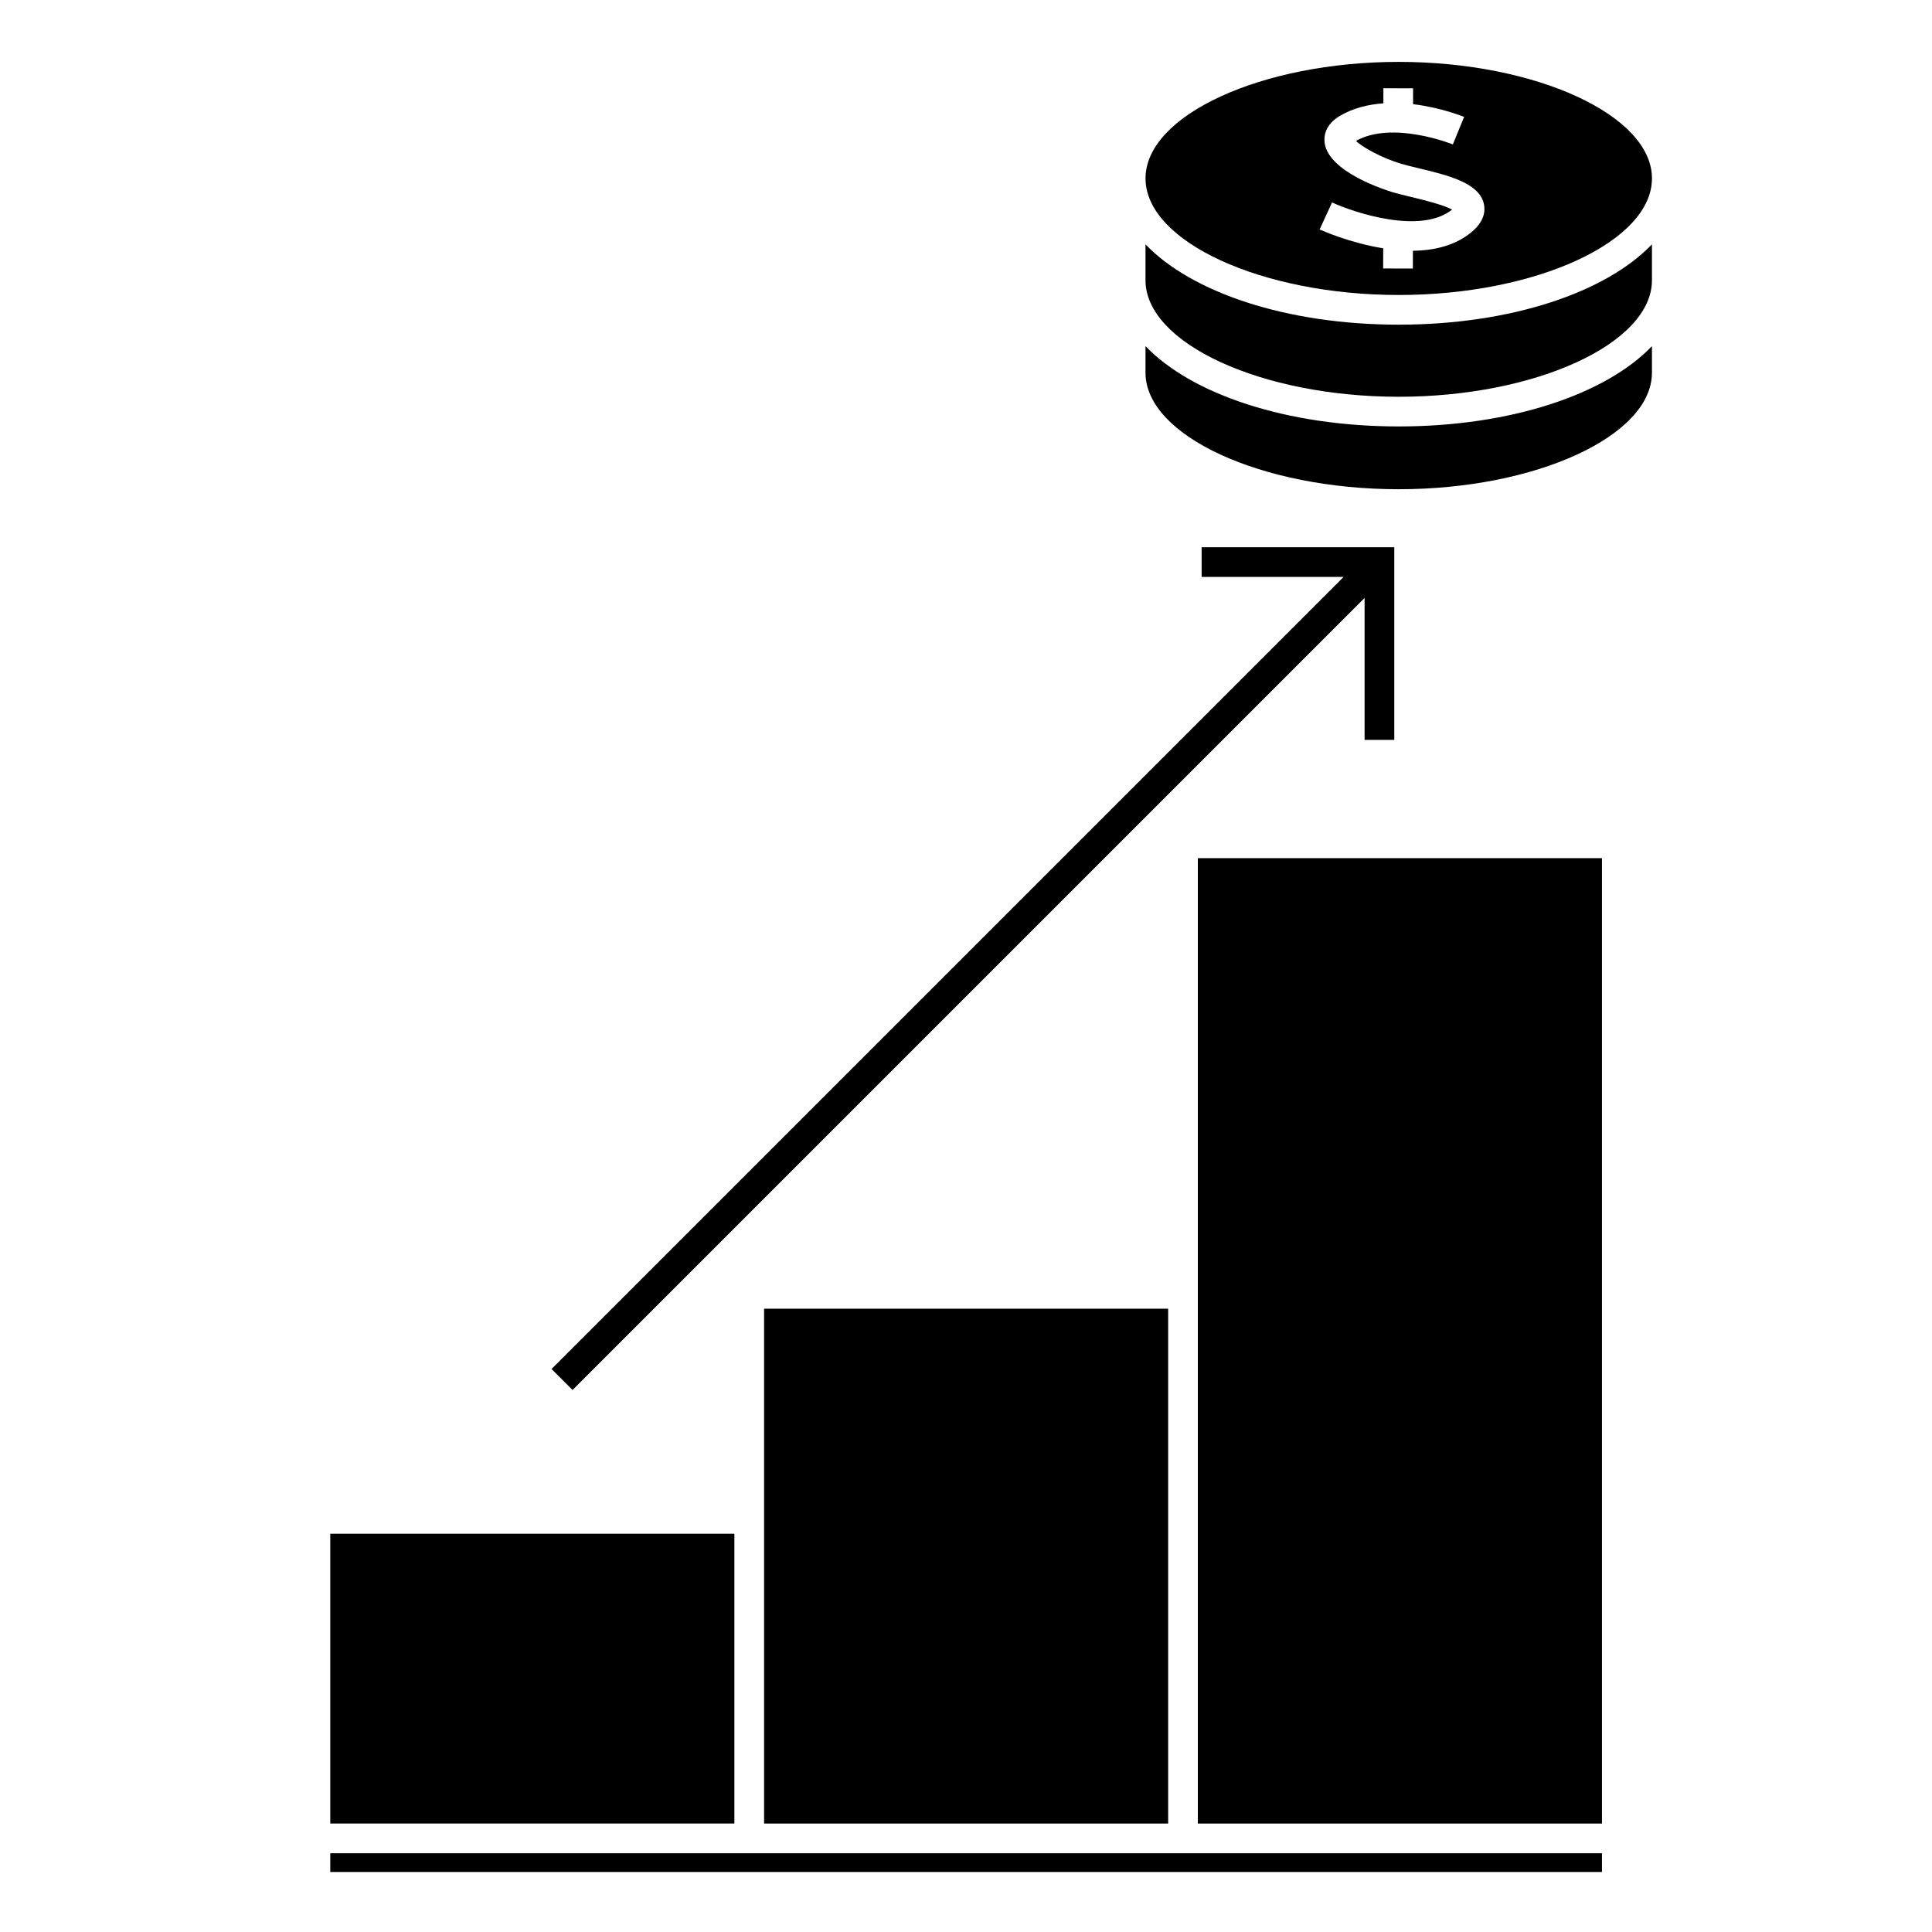 <?xml version="1.0" encoding="UTF-8"?>
<!-- The Best Svg Icon site in the world: iconSvg.co, Visit us! https://iconsvg.co -->
<svg fill="#000000" width="800px" height="800px" version="1.1" viewBox="144 144 512 512" xmlns="http://www.w3.org/2000/svg">
 <g>
  <path d="m453.57 490.82h-107.08v136.44h107.08z"/>
  <path d="m514.68 160.4c-36.379 0-67.105 14.137-67.105 30.879 0 16.746 30.727 30.895 67.105 30.895 36.379 0 67.109-14.145 67.109-30.895 0-16.742-30.734-30.879-67.109-30.879zm19.312 45.09c-4.367 3.633-9.949 4.906-15.559 4.961l-0.012 4.711-7.871-0.012 0.016-5.348c-8.859-1.422-16.277-4.734-16.848-4.996l3.285-7.152c6.086 2.781 23.605 8.527 31.82 1.883-2.457-1.328-8.266-2.723-10.98-3.371-1.809-0.438-3.457-0.836-4.719-1.207-1.754-0.523-17.141-5.344-18.09-13.16-0.199-1.645 0.066-4.746 4.09-7.117 3.559-2.082 7.547-3.016 11.484-3.301l0.004-3.992 7.871 0.012-0.004 4.207c7.301 0.871 13.094 3.191 13.527 3.375l-2.984 7.285c-0.164-0.066-15.965-6.387-25.672-0.93 1.754 1.738 6.984 4.578 12.035 6.082 1.148 0.34 2.648 0.703 4.297 1.098 7.981 1.91 16.246 3.891 17.543 9.438 0.434 1.848 0.223 4.648-3.234 7.535z"/>
  <path d="m346.49 635.13h-114.96v4.965h337.01v-4.965z"/>
  <path d="m447.57 208.76v9.504c0 16.734 30.727 30.883 67.105 30.883 36.379 0 67.109-14.145 67.109-30.883v-9.512c-12.172 12.715-37.316 21.289-67.109 21.289-29.793 0.004-54.938-8.57-67.105-21.281z"/>
  <path d="m447.57 235.73v7.039c0 16.734 30.727 30.883 67.105 30.883 36.379 0 67.109-14.145 67.109-30.883v-7.039c-12.172 12.711-37.316 21.281-67.109 21.281s-54.938-8.57-67.105-21.281z"/>
  <path d="m231.53 550.46h107.09v76.793h-107.09z"/>
  <path d="m568.54 371.42h-107.1v255.84h107.1z"/>
  <path d="m295.73 512.36 209.9-209.9v37.617h7.871v-51.055h-51.055v7.875h37.617l-209.9 209.9z"/>
 </g>
</svg>